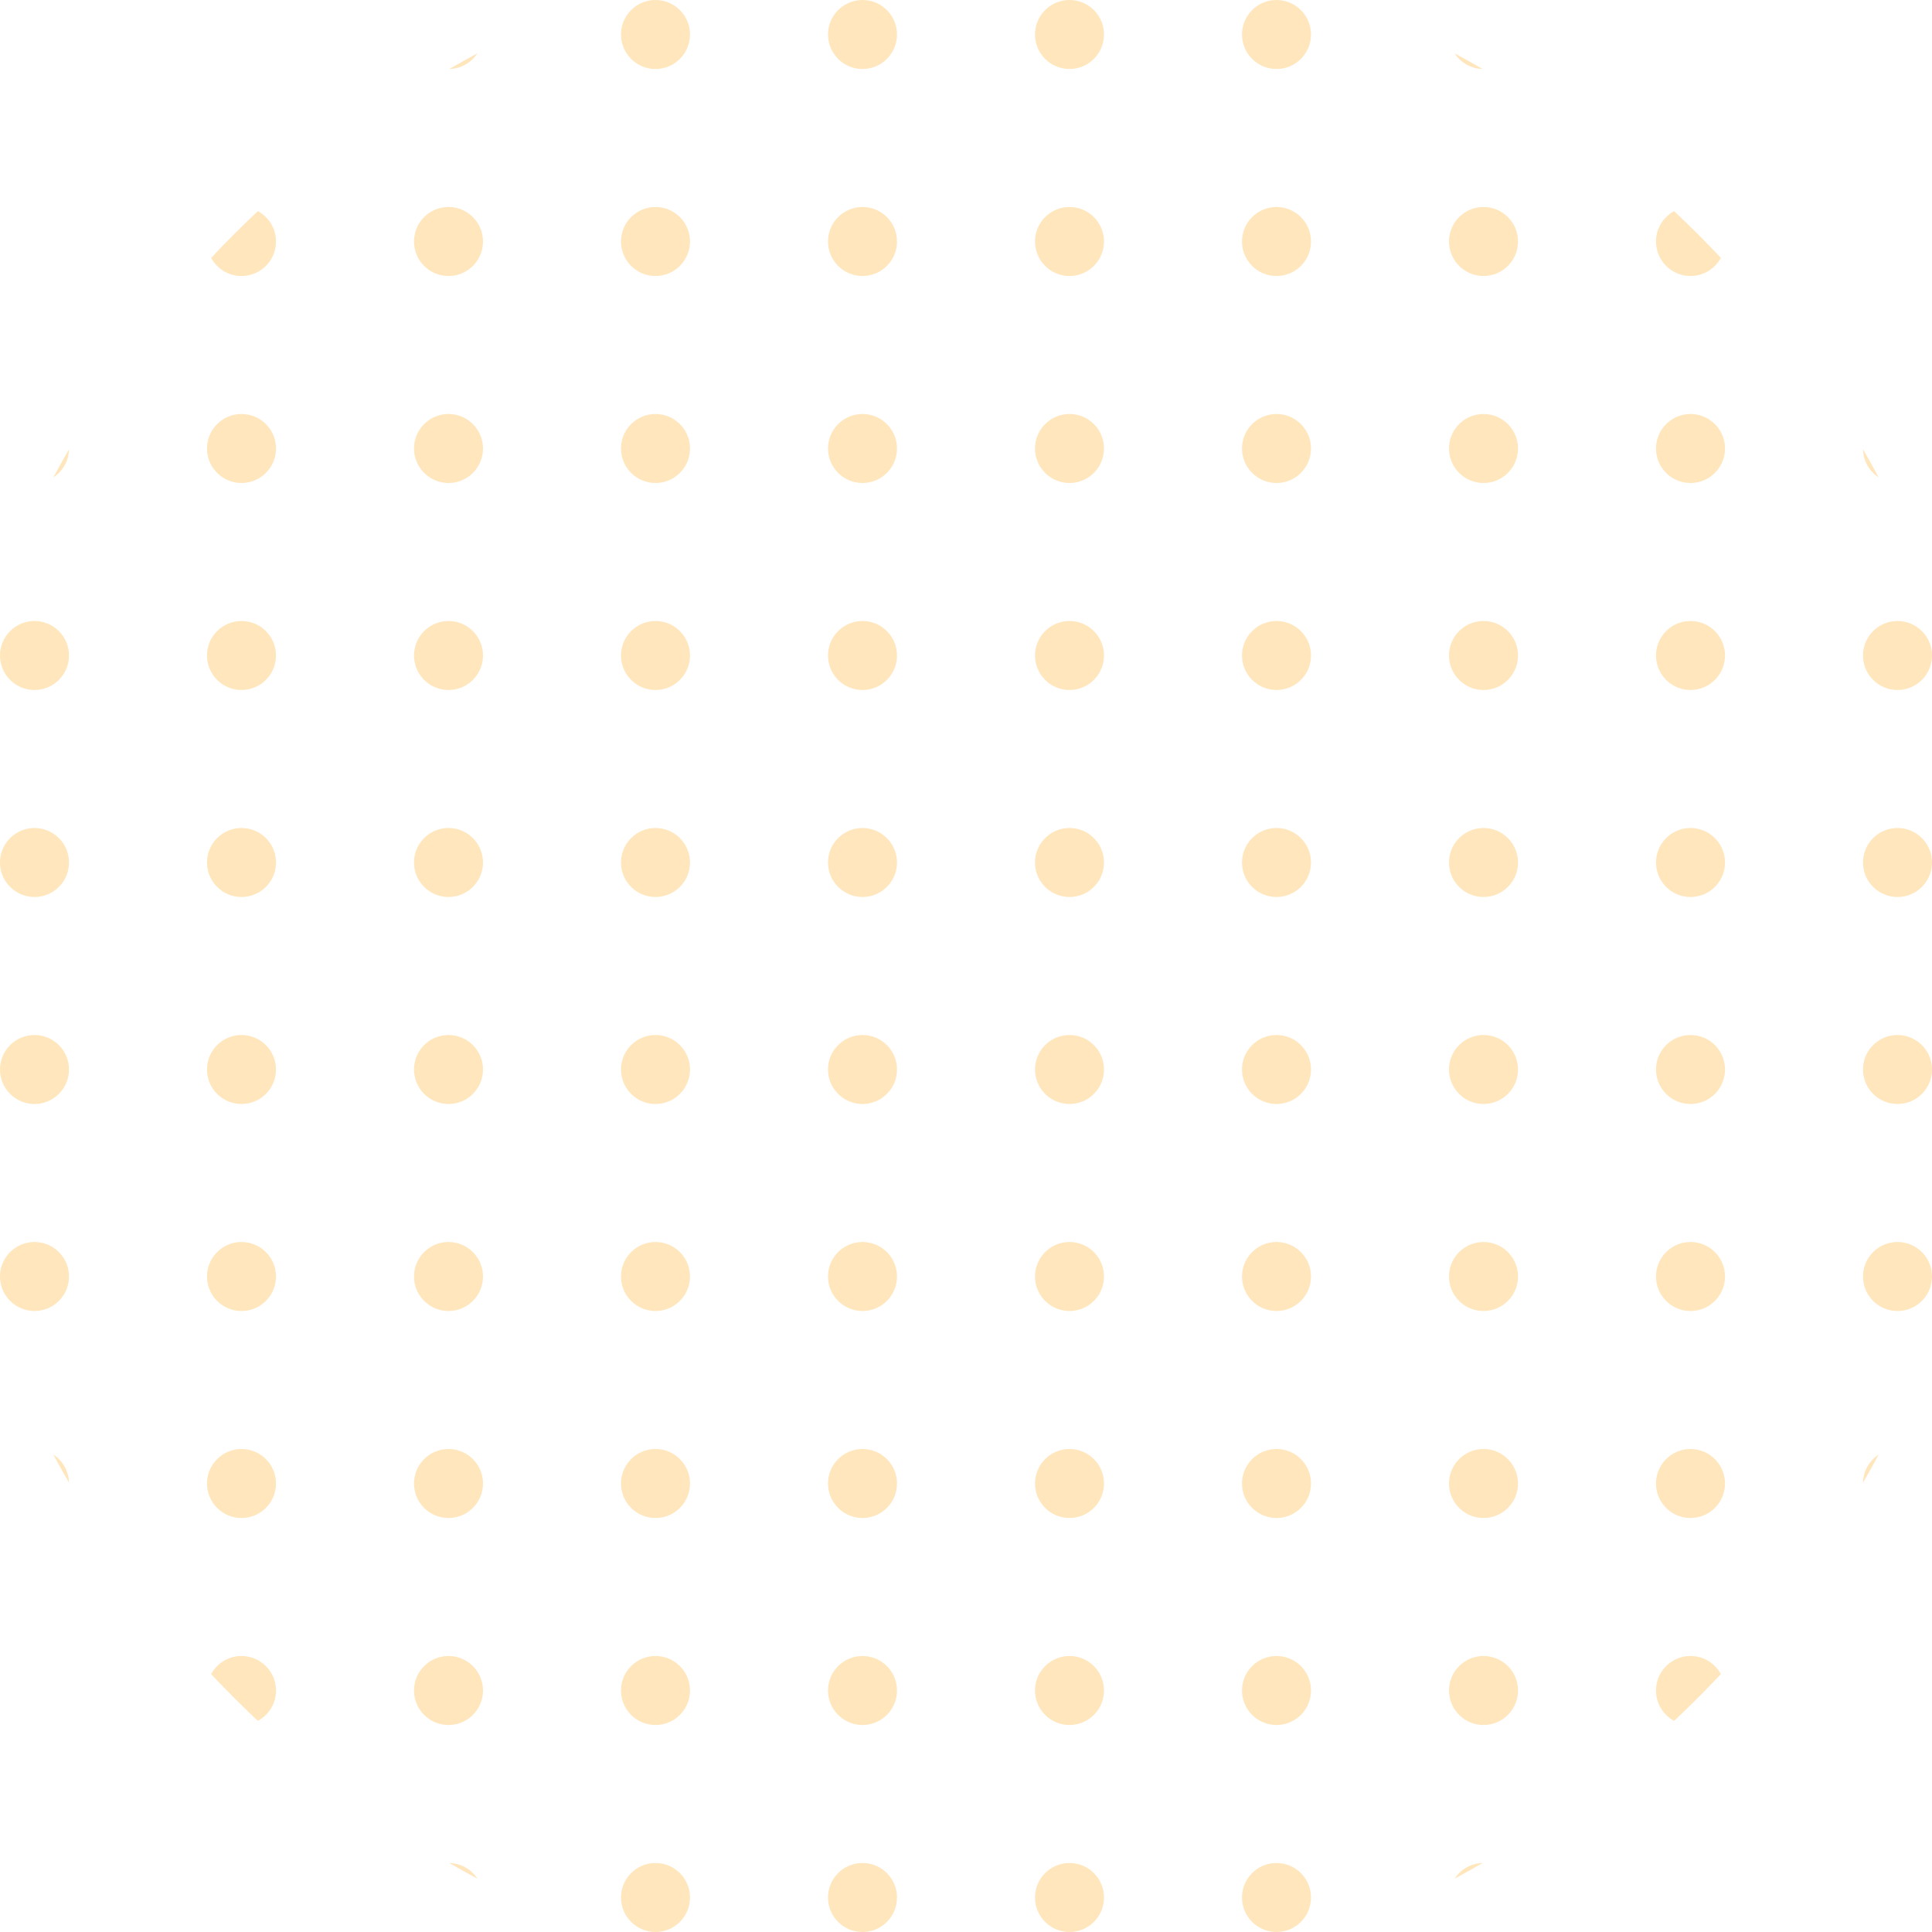 <?xml version="1.0" encoding="UTF-8"?> <svg xmlns="http://www.w3.org/2000/svg" width="400" height="400" viewBox="0 0 400 400" fill="none"> <path d="M385.716 93.027C386.824 94.946 387.902 96.883 388.952 98.839C387.046 97.592 385.773 95.46 385.716 93.027Z" fill="#FFE6BC"></path> <path d="M346.606 43.714C349.934 46.837 353.163 50.066 356.286 53.394C355.078 55.627 352.716 57.143 350 57.143C346.055 57.143 342.857 53.945 342.857 50C342.857 47.284 344.373 44.922 346.606 43.714Z" fill="#FFE6BC"></path> <path d="M301.161 11.048C303.117 12.098 305.054 13.176 306.973 14.284C304.54 14.227 302.408 12.954 301.161 11.048Z" fill="#FFE6BC"></path> <path d="M93.027 14.284C94.946 13.176 96.883 12.098 98.839 11.048C97.592 12.954 95.46 14.227 93.027 14.284Z" fill="#FFE6BC"></path> <path d="M43.714 53.394C46.837 50.066 50.066 46.837 53.394 43.714C55.627 44.922 57.143 47.284 57.143 50C57.143 53.945 53.945 57.143 50 57.143C47.284 57.143 44.922 55.627 43.714 53.394Z" fill="#FFE6BC"></path> <path d="M11.048 98.839C12.098 96.883 13.176 94.946 14.284 93.027C14.227 95.46 12.954 97.592 11.048 98.839Z" fill="#FFE6BC"></path> <path d="M388.952 301.161C387.902 303.117 386.824 305.054 385.716 306.973C385.773 304.54 387.046 302.408 388.952 301.161Z" fill="#FFE6BC"></path> <path d="M356.286 346.606C355.078 344.373 352.716 342.857 350 342.857C346.055 342.857 342.857 346.055 342.857 350C342.857 352.716 344.373 355.078 346.606 356.286C349.934 353.163 353.163 349.934 356.286 346.606Z" fill="#FFE6BC"></path> <path d="M306.973 385.716C304.54 385.773 302.408 387.046 301.161 388.952C303.117 387.902 305.054 386.824 306.973 385.716Z" fill="#FFE6BC"></path> <path d="M98.839 388.952C97.592 387.046 95.46 385.773 93.027 385.716C94.946 386.824 96.883 387.902 98.839 388.952Z" fill="#FFE6BC"></path> <path d="M53.394 356.286C55.627 355.078 57.143 352.716 57.143 350C57.143 346.055 53.945 342.857 50 342.857C47.284 342.857 44.922 344.373 43.714 346.606C46.837 349.934 50.066 353.163 53.394 356.286Z" fill="#FFE6BC"></path> <path d="M14.284 306.973C14.227 304.54 12.954 302.408 11.048 301.161C12.098 303.117 13.176 305.054 14.284 306.973Z" fill="#FFE6BC"></path> <path d="M142.857 7.143C142.857 11.088 139.659 14.286 135.714 14.286C131.769 14.286 128.571 11.088 128.571 7.143C128.571 3.198 131.769 0 135.714 0C139.659 0 142.857 3.198 142.857 7.143Z" fill="#FFE6BC"></path> <path d="M185.714 7.143C185.714 11.088 182.516 14.286 178.571 14.286C174.627 14.286 171.429 11.088 171.429 7.143C171.429 3.198 174.627 0 178.571 0C182.516 0 185.714 3.198 185.714 7.143Z" fill="#FFE6BC"></path> <path d="M228.571 7.143C228.571 11.088 225.373 14.286 221.429 14.286C217.484 14.286 214.286 11.088 214.286 7.143C214.286 3.198 217.484 0 221.429 0C225.373 0 228.571 3.198 228.571 7.143Z" fill="#FFE6BC"></path> <path d="M271.429 7.143C271.429 11.088 268.231 14.286 264.286 14.286C260.341 14.286 257.143 11.088 257.143 7.143C257.143 3.198 260.341 0 264.286 0C268.231 0 271.429 3.198 271.429 7.143Z" fill="#FFE6BC"></path> <path d="M100 50C100 53.945 96.802 57.143 92.857 57.143C88.912 57.143 85.714 53.945 85.714 50C85.714 46.055 88.912 42.857 92.857 42.857C96.802 42.857 100 46.055 100 50Z" fill="#FFE6BC"></path> <path d="M142.857 50C142.857 53.945 139.659 57.143 135.714 57.143C131.769 57.143 128.571 53.945 128.571 50C128.571 46.055 131.769 42.857 135.714 42.857C139.659 42.857 142.857 46.055 142.857 50Z" fill="#FFE6BC"></path> <path d="M185.714 50C185.714 53.945 182.516 57.143 178.571 57.143C174.627 57.143 171.429 53.945 171.429 50C171.429 46.055 174.627 42.857 178.571 42.857C182.516 42.857 185.714 46.055 185.714 50Z" fill="#FFE6BC"></path> <path d="M228.571 50C228.571 53.945 225.373 57.143 221.429 57.143C217.484 57.143 214.286 53.945 214.286 50C214.286 46.055 217.484 42.857 221.429 42.857C225.373 42.857 228.571 46.055 228.571 50Z" fill="#FFE6BC"></path> <path d="M271.429 50C271.429 53.945 268.231 57.143 264.286 57.143C260.341 57.143 257.143 53.945 257.143 50C257.143 46.055 260.341 42.857 264.286 42.857C268.231 42.857 271.429 46.055 271.429 50Z" fill="#FFE6BC"></path> <path d="M314.286 50C314.286 53.945 311.088 57.143 307.143 57.143C303.198 57.143 300 53.945 300 50C300 46.055 303.198 42.857 307.143 42.857C311.088 42.857 314.286 46.055 314.286 50Z" fill="#FFE6BC"></path> <path d="M57.143 92.857C57.143 96.802 53.945 100 50 100C46.055 100 42.857 96.802 42.857 92.857C42.857 88.912 46.055 85.714 50 85.714C53.945 85.714 57.143 88.912 57.143 92.857Z" fill="#FFE6BC"></path> <path d="M100 92.857C100 96.802 96.802 100 92.857 100C88.912 100 85.714 96.802 85.714 92.857C85.714 88.912 88.912 85.714 92.857 85.714C96.802 85.714 100 88.912 100 92.857Z" fill="#FFE6BC"></path> <path d="M142.857 92.857C142.857 96.802 139.659 100 135.714 100C131.769 100 128.571 96.802 128.571 92.857C128.571 88.912 131.769 85.714 135.714 85.714C139.659 85.714 142.857 88.912 142.857 92.857Z" fill="#FFE6BC"></path> <path d="M185.714 92.857C185.714 96.802 182.516 100 178.571 100C174.627 100 171.429 96.802 171.429 92.857C171.429 88.912 174.627 85.714 178.571 85.714C182.516 85.714 185.714 88.912 185.714 92.857Z" fill="#FFE6BC"></path> <path d="M228.571 92.857C228.571 96.802 225.373 100 221.429 100C217.484 100 214.286 96.802 214.286 92.857C214.286 88.912 217.484 85.714 221.429 85.714C225.373 85.714 228.571 88.912 228.571 92.857Z" fill="#FFE6BC"></path> <path d="M271.429 92.857C271.429 96.802 268.231 100 264.286 100C260.341 100 257.143 96.802 257.143 92.857C257.143 88.912 260.341 85.714 264.286 85.714C268.231 85.714 271.429 88.912 271.429 92.857Z" fill="#FFE6BC"></path> <path d="M314.286 92.857C314.286 96.802 311.088 100 307.143 100C303.198 100 300 96.802 300 92.857C300 88.912 303.198 85.714 307.143 85.714C311.088 85.714 314.286 88.912 314.286 92.857Z" fill="#FFE6BC"></path> <path d="M357.143 92.857C357.143 96.802 353.945 100 350 100C346.055 100 342.857 96.802 342.857 92.857C342.857 88.912 346.055 85.714 350 85.714C353.945 85.714 357.143 88.912 357.143 92.857Z" fill="#FFE6BC"></path> <path d="M14.286 135.714C14.286 139.659 11.088 142.857 7.143 142.857C3.198 142.857 0 139.659 0 135.714C0 131.769 3.198 128.571 7.143 128.571C11.088 128.571 14.286 131.769 14.286 135.714Z" fill="#FFE6BC"></path> <path d="M57.143 135.714C57.143 139.659 53.945 142.857 50 142.857C46.055 142.857 42.857 139.659 42.857 135.714C42.857 131.769 46.055 128.571 50 128.571C53.945 128.571 57.143 131.769 57.143 135.714Z" fill="#FFE6BC"></path> <path d="M100 135.714C100 139.659 96.802 142.857 92.857 142.857C88.912 142.857 85.714 139.659 85.714 135.714C85.714 131.769 88.912 128.571 92.857 128.571C96.802 128.571 100 131.769 100 135.714Z" fill="#FFE6BC"></path> <path d="M142.857 135.714C142.857 139.659 139.659 142.857 135.714 142.857C131.769 142.857 128.571 139.659 128.571 135.714C128.571 131.769 131.769 128.571 135.714 128.571C139.659 128.571 142.857 131.769 142.857 135.714Z" fill="#FFE6BC"></path> <path d="M185.714 135.714C185.714 139.659 182.516 142.857 178.571 142.857C174.627 142.857 171.429 139.659 171.429 135.714C171.429 131.769 174.627 128.571 178.571 128.571C182.516 128.571 185.714 131.769 185.714 135.714Z" fill="#FFE6BC"></path> <path d="M228.571 135.714C228.571 139.659 225.373 142.857 221.429 142.857C217.484 142.857 214.286 139.659 214.286 135.714C214.286 131.769 217.484 128.571 221.429 128.571C225.373 128.571 228.571 131.769 228.571 135.714Z" fill="#FFE6BC"></path> <path d="M271.429 135.714C271.429 139.659 268.231 142.857 264.286 142.857C260.341 142.857 257.143 139.659 257.143 135.714C257.143 131.769 260.341 128.571 264.286 128.571C268.231 128.571 271.429 131.769 271.429 135.714Z" fill="#FFE6BC"></path> <path d="M314.286 135.714C314.286 139.659 311.088 142.857 307.143 142.857C303.198 142.857 300 139.659 300 135.714C300 131.769 303.198 128.571 307.143 128.571C311.088 128.571 314.286 131.769 314.286 135.714Z" fill="#FFE6BC"></path> <path d="M357.143 135.714C357.143 139.659 353.945 142.857 350 142.857C346.055 142.857 342.857 139.659 342.857 135.714C342.857 131.769 346.055 128.571 350 128.571C353.945 128.571 357.143 131.769 357.143 135.714Z" fill="#FFE6BC"></path> <path d="M400 135.714C400 139.659 396.802 142.857 392.857 142.857C388.912 142.857 385.714 139.659 385.714 135.714C385.714 131.769 388.912 128.571 392.857 128.571C396.802 128.571 400 131.769 400 135.714Z" fill="#FFE6BC"></path> <path d="M14.286 178.571C14.286 182.516 11.088 185.714 7.143 185.714C3.198 185.714 0 182.516 0 178.571C0 174.627 3.198 171.429 7.143 171.429C11.088 171.429 14.286 174.627 14.286 178.571Z" fill="#FFE6BC"></path> <path d="M57.143 178.571C57.143 182.516 53.945 185.714 50 185.714C46.055 185.714 42.857 182.516 42.857 178.571C42.857 174.627 46.055 171.429 50 171.429C53.945 171.429 57.143 174.627 57.143 178.571Z" fill="#FFE6BC"></path> <path d="M100 178.571C100 182.516 96.802 185.714 92.857 185.714C88.912 185.714 85.714 182.516 85.714 178.571C85.714 174.627 88.912 171.429 92.857 171.429C96.802 171.429 100 174.627 100 178.571Z" fill="#FFE6BC"></path> <path d="M142.857 178.571C142.857 182.516 139.659 185.714 135.714 185.714C131.769 185.714 128.571 182.516 128.571 178.571C128.571 174.627 131.769 171.429 135.714 171.429C139.659 171.429 142.857 174.627 142.857 178.571Z" fill="#FFE6BC"></path> <path d="M185.714 178.571C185.714 182.516 182.516 185.714 178.571 185.714C174.627 185.714 171.429 182.516 171.429 178.571C171.429 174.627 174.627 171.429 178.571 171.429C182.516 171.429 185.714 174.627 185.714 178.571Z" fill="#FFE6BC"></path> <path d="M228.571 178.571C228.571 182.516 225.373 185.714 221.429 185.714C217.484 185.714 214.286 182.516 214.286 178.571C214.286 174.627 217.484 171.429 221.429 171.429C225.373 171.429 228.571 174.627 228.571 178.571Z" fill="#FFE6BC"></path> <path d="M271.429 178.571C271.429 182.516 268.231 185.714 264.286 185.714C260.341 185.714 257.143 182.516 257.143 178.571C257.143 174.627 260.341 171.429 264.286 171.429C268.231 171.429 271.429 174.627 271.429 178.571Z" fill="#FFE6BC"></path> <path d="M314.286 178.571C314.286 182.516 311.088 185.714 307.143 185.714C303.198 185.714 300 182.516 300 178.571C300 174.627 303.198 171.429 307.143 171.429C311.088 171.429 314.286 174.627 314.286 178.571Z" fill="#FFE6BC"></path> <path d="M357.143 178.571C357.143 182.516 353.945 185.714 350 185.714C346.055 185.714 342.857 182.516 342.857 178.571C342.857 174.627 346.055 171.429 350 171.429C353.945 171.429 357.143 174.627 357.143 178.571Z" fill="#FFE6BC"></path> <path d="M400 178.571C400 182.516 396.802 185.714 392.857 185.714C388.912 185.714 385.714 182.516 385.714 178.571C385.714 174.627 388.912 171.429 392.857 171.429C396.802 171.429 400 174.627 400 178.571Z" fill="#FFE6BC"></path> <path d="M14.286 221.429C14.286 225.373 11.088 228.571 7.143 228.571C3.198 228.571 0 225.373 0 221.429C0 217.484 3.198 214.286 7.143 214.286C11.088 214.286 14.286 217.484 14.286 221.429Z" fill="#FFE6BC"></path> <path d="M57.143 221.429C57.143 225.373 53.945 228.571 50 228.571C46.055 228.571 42.857 225.373 42.857 221.429C42.857 217.484 46.055 214.286 50 214.286C53.945 214.286 57.143 217.484 57.143 221.429Z" fill="#FFE6BC"></path> <path d="M100 221.429C100 225.373 96.802 228.571 92.857 228.571C88.912 228.571 85.714 225.373 85.714 221.429C85.714 217.484 88.912 214.286 92.857 214.286C96.802 214.286 100 217.484 100 221.429Z" fill="#FFE6BC"></path> <path d="M142.857 221.429C142.857 225.373 139.659 228.571 135.714 228.571C131.769 228.571 128.571 225.373 128.571 221.429C128.571 217.484 131.769 214.286 135.714 214.286C139.659 214.286 142.857 217.484 142.857 221.429Z" fill="#FFE6BC"></path> <path d="M185.714 221.429C185.714 225.373 182.516 228.571 178.571 228.571C174.627 228.571 171.429 225.373 171.429 221.429C171.429 217.484 174.627 214.286 178.571 214.286C182.516 214.286 185.714 217.484 185.714 221.429Z" fill="#FFE6BC"></path> <path d="M228.571 221.429C228.571 225.373 225.373 228.571 221.429 228.571C217.484 228.571 214.286 225.373 214.286 221.429C214.286 217.484 217.484 214.286 221.429 214.286C225.373 214.286 228.571 217.484 228.571 221.429Z" fill="#FFE6BC"></path> <path d="M271.429 221.429C271.429 225.373 268.231 228.571 264.286 228.571C260.341 228.571 257.143 225.373 257.143 221.429C257.143 217.484 260.341 214.286 264.286 214.286C268.231 214.286 271.429 217.484 271.429 221.429Z" fill="#FFE6BC"></path> <path d="M314.286 221.429C314.286 225.373 311.088 228.571 307.143 228.571C303.198 228.571 300 225.373 300 221.429C300 217.484 303.198 214.286 307.143 214.286C311.088 214.286 314.286 217.484 314.286 221.429Z" fill="#FFE6BC"></path> <path d="M357.143 221.429C357.143 225.373 353.945 228.571 350 228.571C346.055 228.571 342.857 225.373 342.857 221.429C342.857 217.484 346.055 214.286 350 214.286C353.945 214.286 357.143 217.484 357.143 221.429Z" fill="#FFE6BC"></path> <path d="M400 221.429C400 225.373 396.802 228.571 392.857 228.571C388.912 228.571 385.714 225.373 385.714 221.429C385.714 217.484 388.912 214.286 392.857 214.286C396.802 214.286 400 217.484 400 221.429Z" fill="#FFE6BC"></path> <path d="M14.286 264.286C14.286 268.231 11.088 271.429 7.143 271.429C3.198 271.429 0 268.231 0 264.286C0 260.341 3.198 257.143 7.143 257.143C11.088 257.143 14.286 260.341 14.286 264.286Z" fill="#FFE6BC"></path> <path d="M57.143 264.286C57.143 268.231 53.945 271.429 50 271.429C46.055 271.429 42.857 268.231 42.857 264.286C42.857 260.341 46.055 257.143 50 257.143C53.945 257.143 57.143 260.341 57.143 264.286Z" fill="#FFE6BC"></path> <path d="M100 264.286C100 268.231 96.802 271.429 92.857 271.429C88.912 271.429 85.714 268.231 85.714 264.286C85.714 260.341 88.912 257.143 92.857 257.143C96.802 257.143 100 260.341 100 264.286Z" fill="#FFE6BC"></path> <path d="M142.857 264.286C142.857 268.231 139.659 271.429 135.714 271.429C131.769 271.429 128.571 268.231 128.571 264.286C128.571 260.341 131.769 257.143 135.714 257.143C139.659 257.143 142.857 260.341 142.857 264.286Z" fill="#FFE6BC"></path> <path d="M185.714 264.286C185.714 268.231 182.516 271.429 178.571 271.429C174.627 271.429 171.429 268.231 171.429 264.286C171.429 260.341 174.627 257.143 178.571 257.143C182.516 257.143 185.714 260.341 185.714 264.286Z" fill="#FFE6BC"></path> <path d="M228.571 264.286C228.571 268.231 225.373 271.429 221.429 271.429C217.484 271.429 214.286 268.231 214.286 264.286C214.286 260.341 217.484 257.143 221.429 257.143C225.373 257.143 228.571 260.341 228.571 264.286Z" fill="#FFE6BC"></path> <path d="M271.429 264.286C271.429 268.231 268.231 271.429 264.286 271.429C260.341 271.429 257.143 268.231 257.143 264.286C257.143 260.341 260.341 257.143 264.286 257.143C268.231 257.143 271.429 260.341 271.429 264.286Z" fill="#FFE6BC"></path> <path d="M314.286 264.286C314.286 268.231 311.088 271.429 307.143 271.429C303.198 271.429 300 268.231 300 264.286C300 260.341 303.198 257.143 307.143 257.143C311.088 257.143 314.286 260.341 314.286 264.286Z" fill="#FFE6BC"></path> <path d="M357.143 264.286C357.143 268.231 353.945 271.429 350 271.429C346.055 271.429 342.857 268.231 342.857 264.286C342.857 260.341 346.055 257.143 350 257.143C353.945 257.143 357.143 260.341 357.143 264.286Z" fill="#FFE6BC"></path> <path d="M400 264.286C400 268.231 396.802 271.429 392.857 271.429C388.912 271.429 385.714 268.231 385.714 264.286C385.714 260.341 388.912 257.143 392.857 257.143C396.802 257.143 400 260.341 400 264.286Z" fill="#FFE6BC"></path> <path d="M57.143 307.143C57.143 311.088 53.945 314.286 50 314.286C46.055 314.286 42.857 311.088 42.857 307.143C42.857 303.198 46.055 300 50 300C53.945 300 57.143 303.198 57.143 307.143Z" fill="#FFE6BC"></path> <path d="M100 307.143C100 311.088 96.802 314.286 92.857 314.286C88.912 314.286 85.714 311.088 85.714 307.143C85.714 303.198 88.912 300 92.857 300C96.802 300 100 303.198 100 307.143Z" fill="#FFE6BC"></path> <path d="M142.857 307.143C142.857 311.088 139.659 314.286 135.714 314.286C131.769 314.286 128.571 311.088 128.571 307.143C128.571 303.198 131.769 300 135.714 300C139.659 300 142.857 303.198 142.857 307.143Z" fill="#FFE6BC"></path> <path d="M185.714 307.143C185.714 311.088 182.516 314.286 178.571 314.286C174.627 314.286 171.429 311.088 171.429 307.143C171.429 303.198 174.627 300 178.571 300C182.516 300 185.714 303.198 185.714 307.143Z" fill="#FFE6BC"></path> <path d="M228.571 307.143C228.571 311.088 225.373 314.286 221.429 314.286C217.484 314.286 214.286 311.088 214.286 307.143C214.286 303.198 217.484 300 221.429 300C225.373 300 228.571 303.198 228.571 307.143Z" fill="#FFE6BC"></path> <path d="M271.429 307.143C271.429 311.088 268.231 314.286 264.286 314.286C260.341 314.286 257.143 311.088 257.143 307.143C257.143 303.198 260.341 300 264.286 300C268.231 300 271.429 303.198 271.429 307.143Z" fill="#FFE6BC"></path> <path d="M314.286 307.143C314.286 311.088 311.088 314.286 307.143 314.286C303.198 314.286 300 311.088 300 307.143C300 303.198 303.198 300 307.143 300C311.088 300 314.286 303.198 314.286 307.143Z" fill="#FFE6BC"></path> <path d="M357.143 307.143C357.143 311.088 353.945 314.286 350 314.286C346.055 314.286 342.857 311.088 342.857 307.143C342.857 303.198 346.055 300 350 300C353.945 300 357.143 303.198 357.143 307.143Z" fill="#FFE6BC"></path> <path d="M100 350C100 353.945 96.802 357.143 92.857 357.143C88.912 357.143 85.714 353.945 85.714 350C85.714 346.055 88.912 342.857 92.857 342.857C96.802 342.857 100 346.055 100 350Z" fill="#FFE6BC"></path> <path d="M142.857 350C142.857 353.945 139.659 357.143 135.714 357.143C131.769 357.143 128.571 353.945 128.571 350C128.571 346.055 131.769 342.857 135.714 342.857C139.659 342.857 142.857 346.055 142.857 350Z" fill="#FFE6BC"></path> <path d="M185.714 350C185.714 353.945 182.516 357.143 178.571 357.143C174.627 357.143 171.429 353.945 171.429 350C171.429 346.055 174.627 342.857 178.571 342.857C182.516 342.857 185.714 346.055 185.714 350Z" fill="#FFE6BC"></path> <path d="M228.571 350C228.571 353.945 225.373 357.143 221.429 357.143C217.484 357.143 214.286 353.945 214.286 350C214.286 346.055 217.484 342.857 221.429 342.857C225.373 342.857 228.571 346.055 228.571 350Z" fill="#FFE6BC"></path> <path d="M271.429 350C271.429 353.945 268.231 357.143 264.286 357.143C260.341 357.143 257.143 353.945 257.143 350C257.143 346.055 260.341 342.857 264.286 342.857C268.231 342.857 271.429 346.055 271.429 350Z" fill="#FFE6BC"></path> <path d="M314.286 350C314.286 353.945 311.088 357.143 307.143 357.143C303.198 357.143 300 353.945 300 350C300 346.055 303.198 342.857 307.143 342.857C311.088 342.857 314.286 346.055 314.286 350Z" fill="#FFE6BC"></path> <path d="M142.857 392.857C142.857 396.802 139.659 400 135.714 400C131.769 400 128.571 396.802 128.571 392.857C128.571 388.912 131.769 385.714 135.714 385.714C139.659 385.714 142.857 388.912 142.857 392.857Z" fill="#FFE6BC"></path> <path d="M185.714 392.857C185.714 396.802 182.516 400 178.571 400C174.627 400 171.429 396.802 171.429 392.857C171.429 388.912 174.627 385.714 178.571 385.714C182.516 385.714 185.714 388.912 185.714 392.857Z" fill="#FFE6BC"></path> <path d="M228.571 392.857C228.571 396.802 225.373 400 221.429 400C217.484 400 214.286 396.802 214.286 392.857C214.286 388.912 217.484 385.714 221.429 385.714C225.373 385.714 228.571 388.912 228.571 392.857Z" fill="#FFE6BC"></path> <path d="M271.429 392.857C271.429 396.802 268.231 400 264.286 400C260.341 400 257.143 396.802 257.143 392.857C257.143 388.912 260.341 385.714 264.286 385.714C268.231 385.714 271.429 388.912 271.429 392.857Z" fill="#FFE6BC"></path> </svg> 